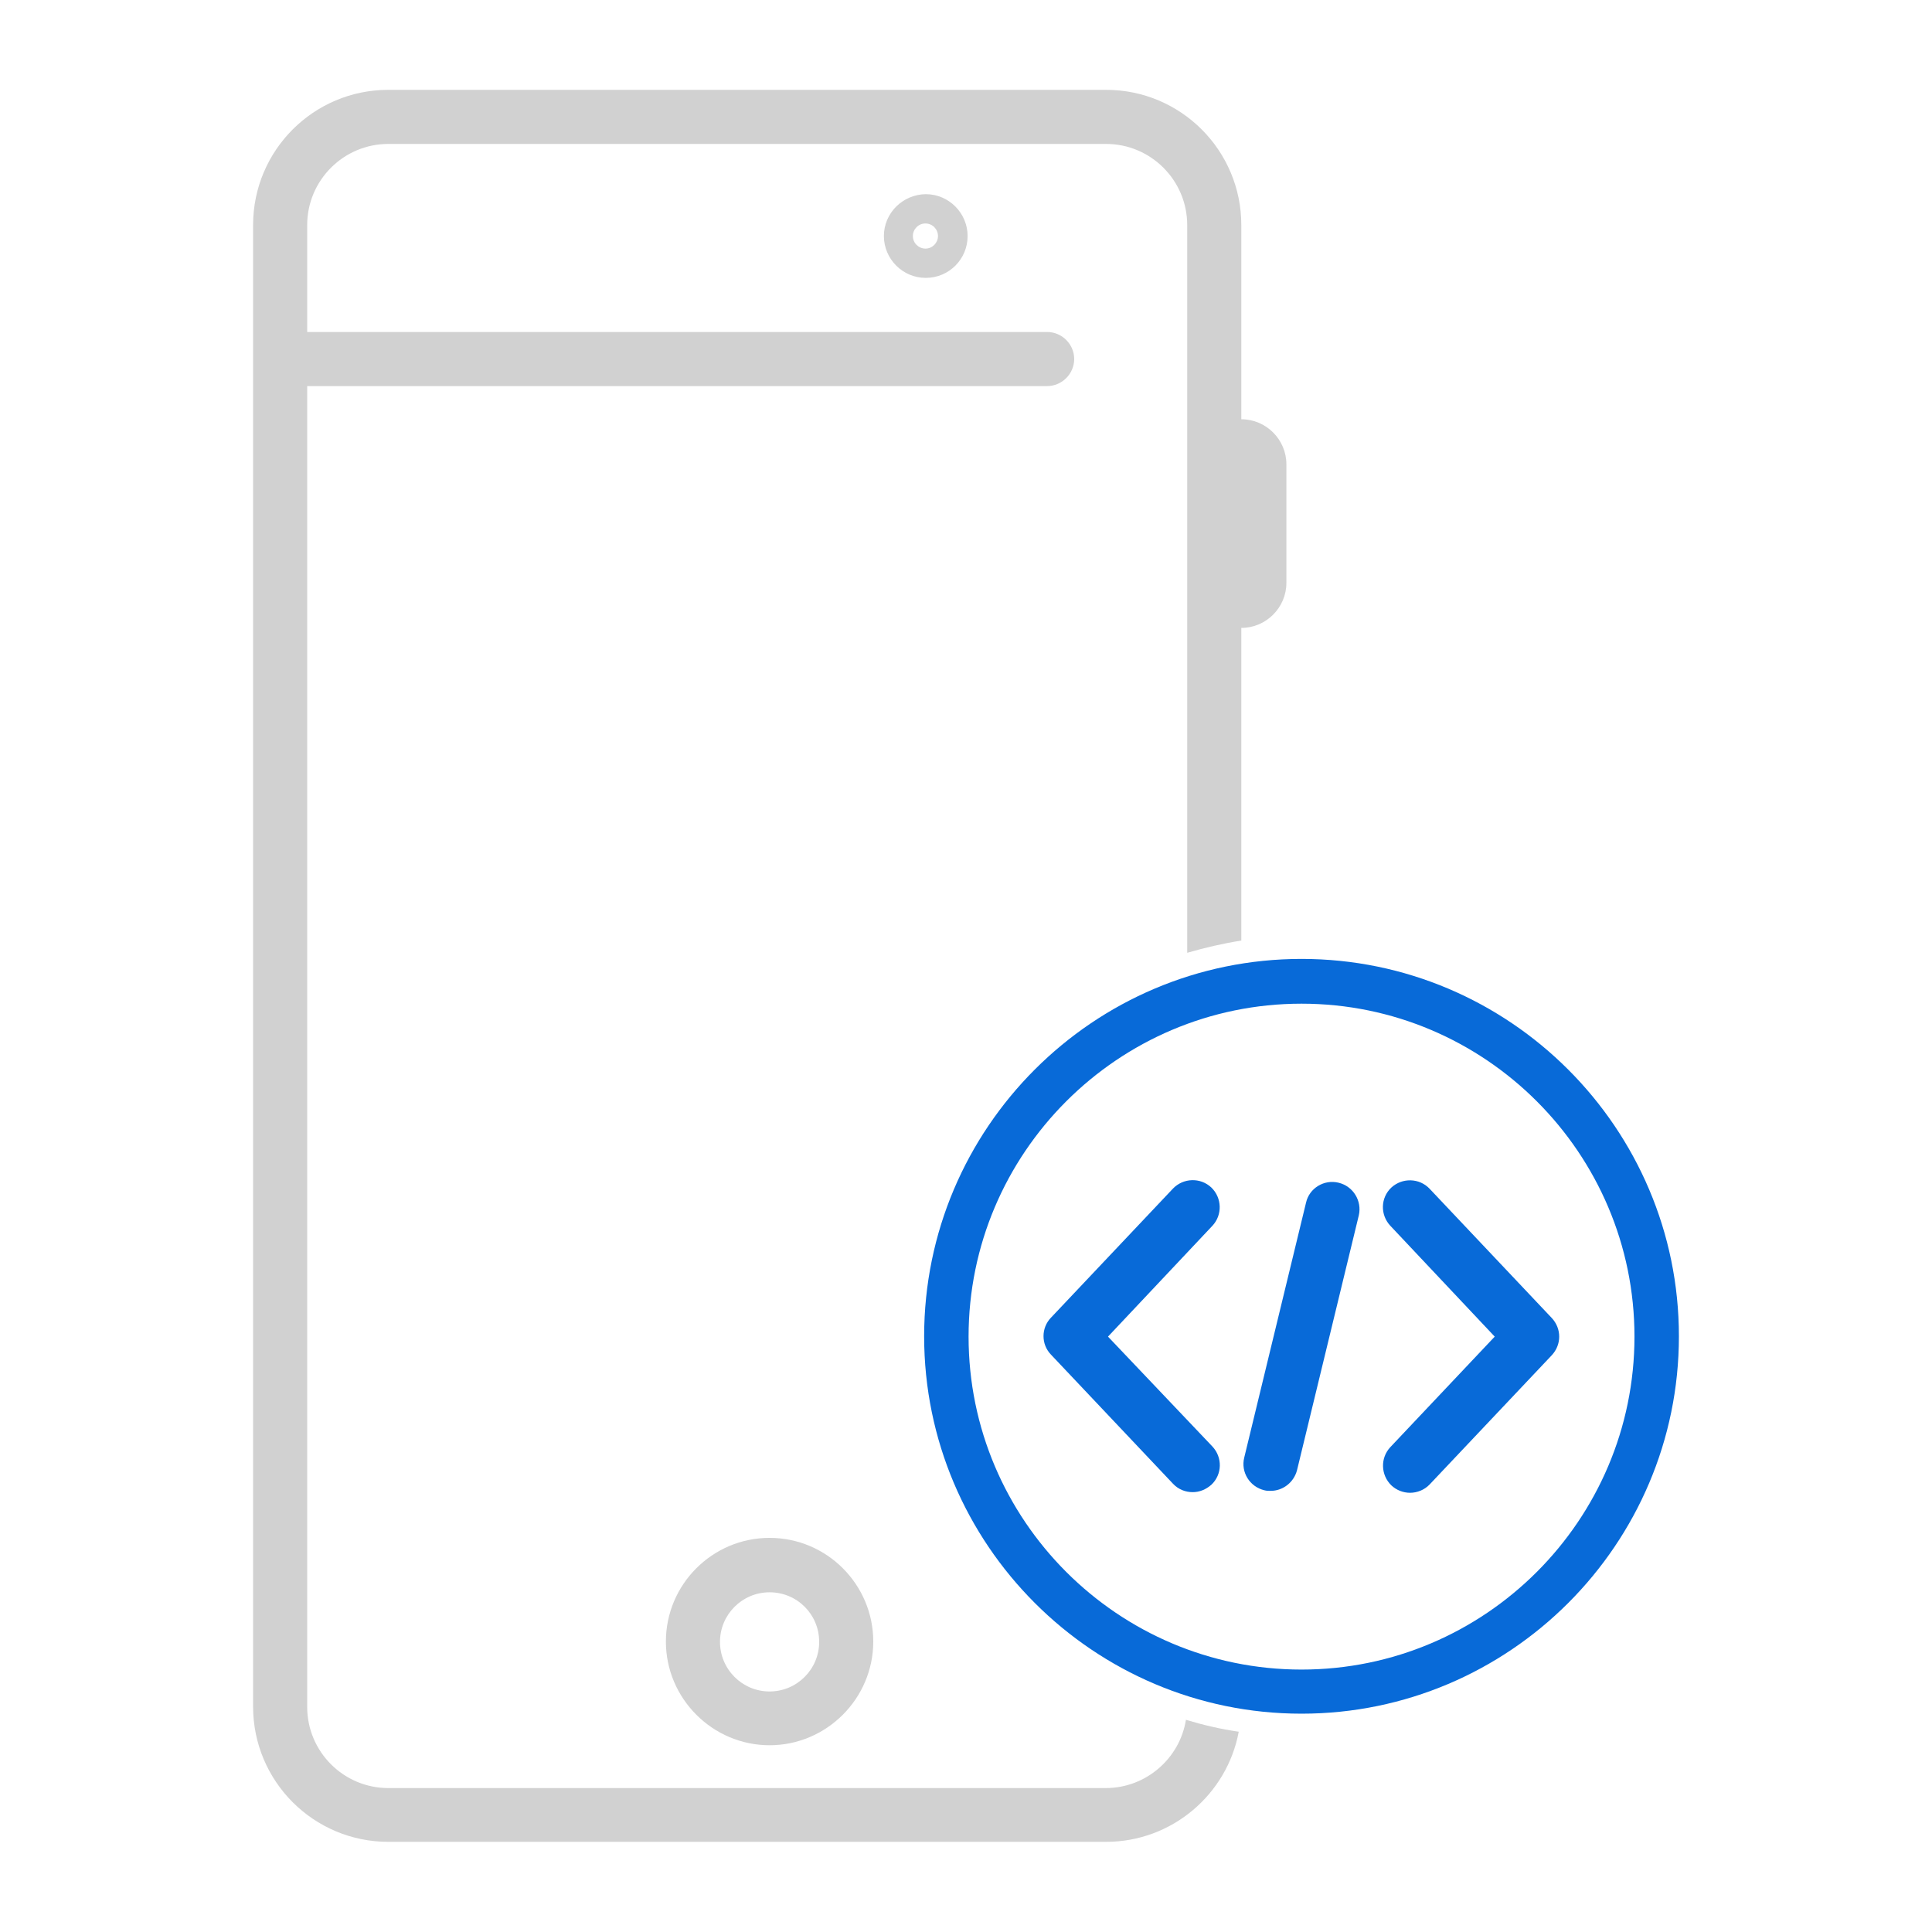 <?xml version="1.0" encoding="utf-8"?>
<!-- Generator: Adobe Illustrator 25.3.0, SVG Export Plug-In . SVG Version: 6.00 Build 0)  -->
<svg version="1.1" id="Layer_1" xmlns="http://www.w3.org/2000/svg" xmlns:xlink="http://www.w3.org/1999/xlink" x="0px" y="0px"
	 viewBox="0 0 600 600" style="enable-background:new 0 0 600 600;" xml:space="preserve">
<style type="text/css">
	.st0{fill:#D1D1D1;}
	.st1{fill:#086AD8;}
</style>
<g>
	<path class="st0" d="M368.3,534.1c-1.9,12-12.4,21.2-24.9,21.2H120.6c-13.9,0-25.2-11.3-25.2-25.2V119.9h229.8
		c4.6,0,8.4-3.8,8.4-8.4c0-4.6-3.8-8.4-8.4-8.4l-229.8,0V69.9c0-13.9,11.3-25.2,25.2-25.2h222.9c13.9,0,25.2,11.3,25.2,25.2v226
		c5.5-1.6,11.1-2.9,16.8-3.8l0-97.1c7.7,0,14-6.3,14-14v-36.8c0-7.7-6.3-14-14-14V69.9c0-23.2-18.8-42-42-42H120.6
		c-23.2,0-42,18.8-42,42v460.1c0,23.2,18.8,42,42,42h222.9c20.5,0,37.6-14.8,41.2-34.2C379.1,537,373.6,535.7,368.3,534.1z"/>
	<path class="st0" d="M239,477.6c-17.8,0-32.2,14.5-32.2,32.2s14.5,32.2,32.2,32.2s32.2-14.5,32.2-32.2S256.8,477.6,239,477.6
		L239,477.6z M254.4,509.9c0,8.5-6.9,15.4-15.4,15.4c-8.5,0-15.4-6.9-15.4-15.4c0-8.5,6.9-15.4,15.4-15.4S254.4,501.3,254.4,509.9z"
		/>
	<path class="st0" d="M274.5,73.3c0,7.1,5.8,13,13,13s13-5.8,13-13c0-7.1-5.8-13-13-13C280.3,60.4,274.5,66.2,274.5,73.3z
		 M291.3,73.3c0,2.1-1.7,3.9-3.9,3.9c-2.1,0-3.9-1.7-3.9-3.9c0-2.1,1.7-3.9,3.9-3.9S291.3,71.2,291.3,73.3z"/>
</g>
<g>
	<g>
		<path class="st1" d="M404.2,297.8c-64.7,0-117.2,52.6-117.2,117.2c0,64.6,52.6,117.2,117.2,117.2c64.6,0,117.2-52.6,117.2-117.2
			C521.4,350.4,468.8,297.8,404.2,297.8z M404.2,518.5c-57,0-103.4-46.4-103.4-103.4c0-57,46.4-103.4,103.4-103.4
			c57,0,103.4,46.4,103.4,103.4C507.6,472.1,461.2,518.5,404.2,518.5z"/>
		<path class="st1" d="M415.7,367.3L415.7,367.3c-4.5-1.1-9.1,1.7-10.1,6.2l-19.2,79.2c-1.1,4.5,1.7,9,6.2,10.1
			c0.7,0.2,1.3,0.2,2,0.2c3.8,0,7.2-2.6,8.2-6.4l19.2-79.2C423,373,420.3,368.4,415.7,367.3z"/>
		<path class="st1" d="M344.1,415.1l32.4-34.4c3.2-3.4,3-8.7-0.3-11.9l0,0c-3.4-3.2-8.7-3-11.9,0.3l-37.9,40.1
			c-3.1,3.2-3.1,8.3,0,11.5l37.9,40.1c1.7,1.8,3.9,2.6,6.1,2.6c2.1,0,4.1-0.8,5.8-2.3c3.4-3.2,3.5-8.5,0.3-11.9L344.1,415.1z"/>
		<path class="st1" d="M481.9,409.3L481.9,409.3L444,369.2c-3.2-3.4-8.5-3.5-11.9-0.4c-3.4,3.2-3.5,8.5-0.3,11.9l32.4,34.4
			l-32.4,34.3c-3.2,3.4-3,8.7,0.3,11.9c1.6,1.5,3.7,2.3,5.8,2.3c2.2,0,4.5-0.9,6.1-2.6l37.9-40.1C485,417.6,485,412.6,481.9,409.3z"
			/>
	</g>
</g>
</svg>
